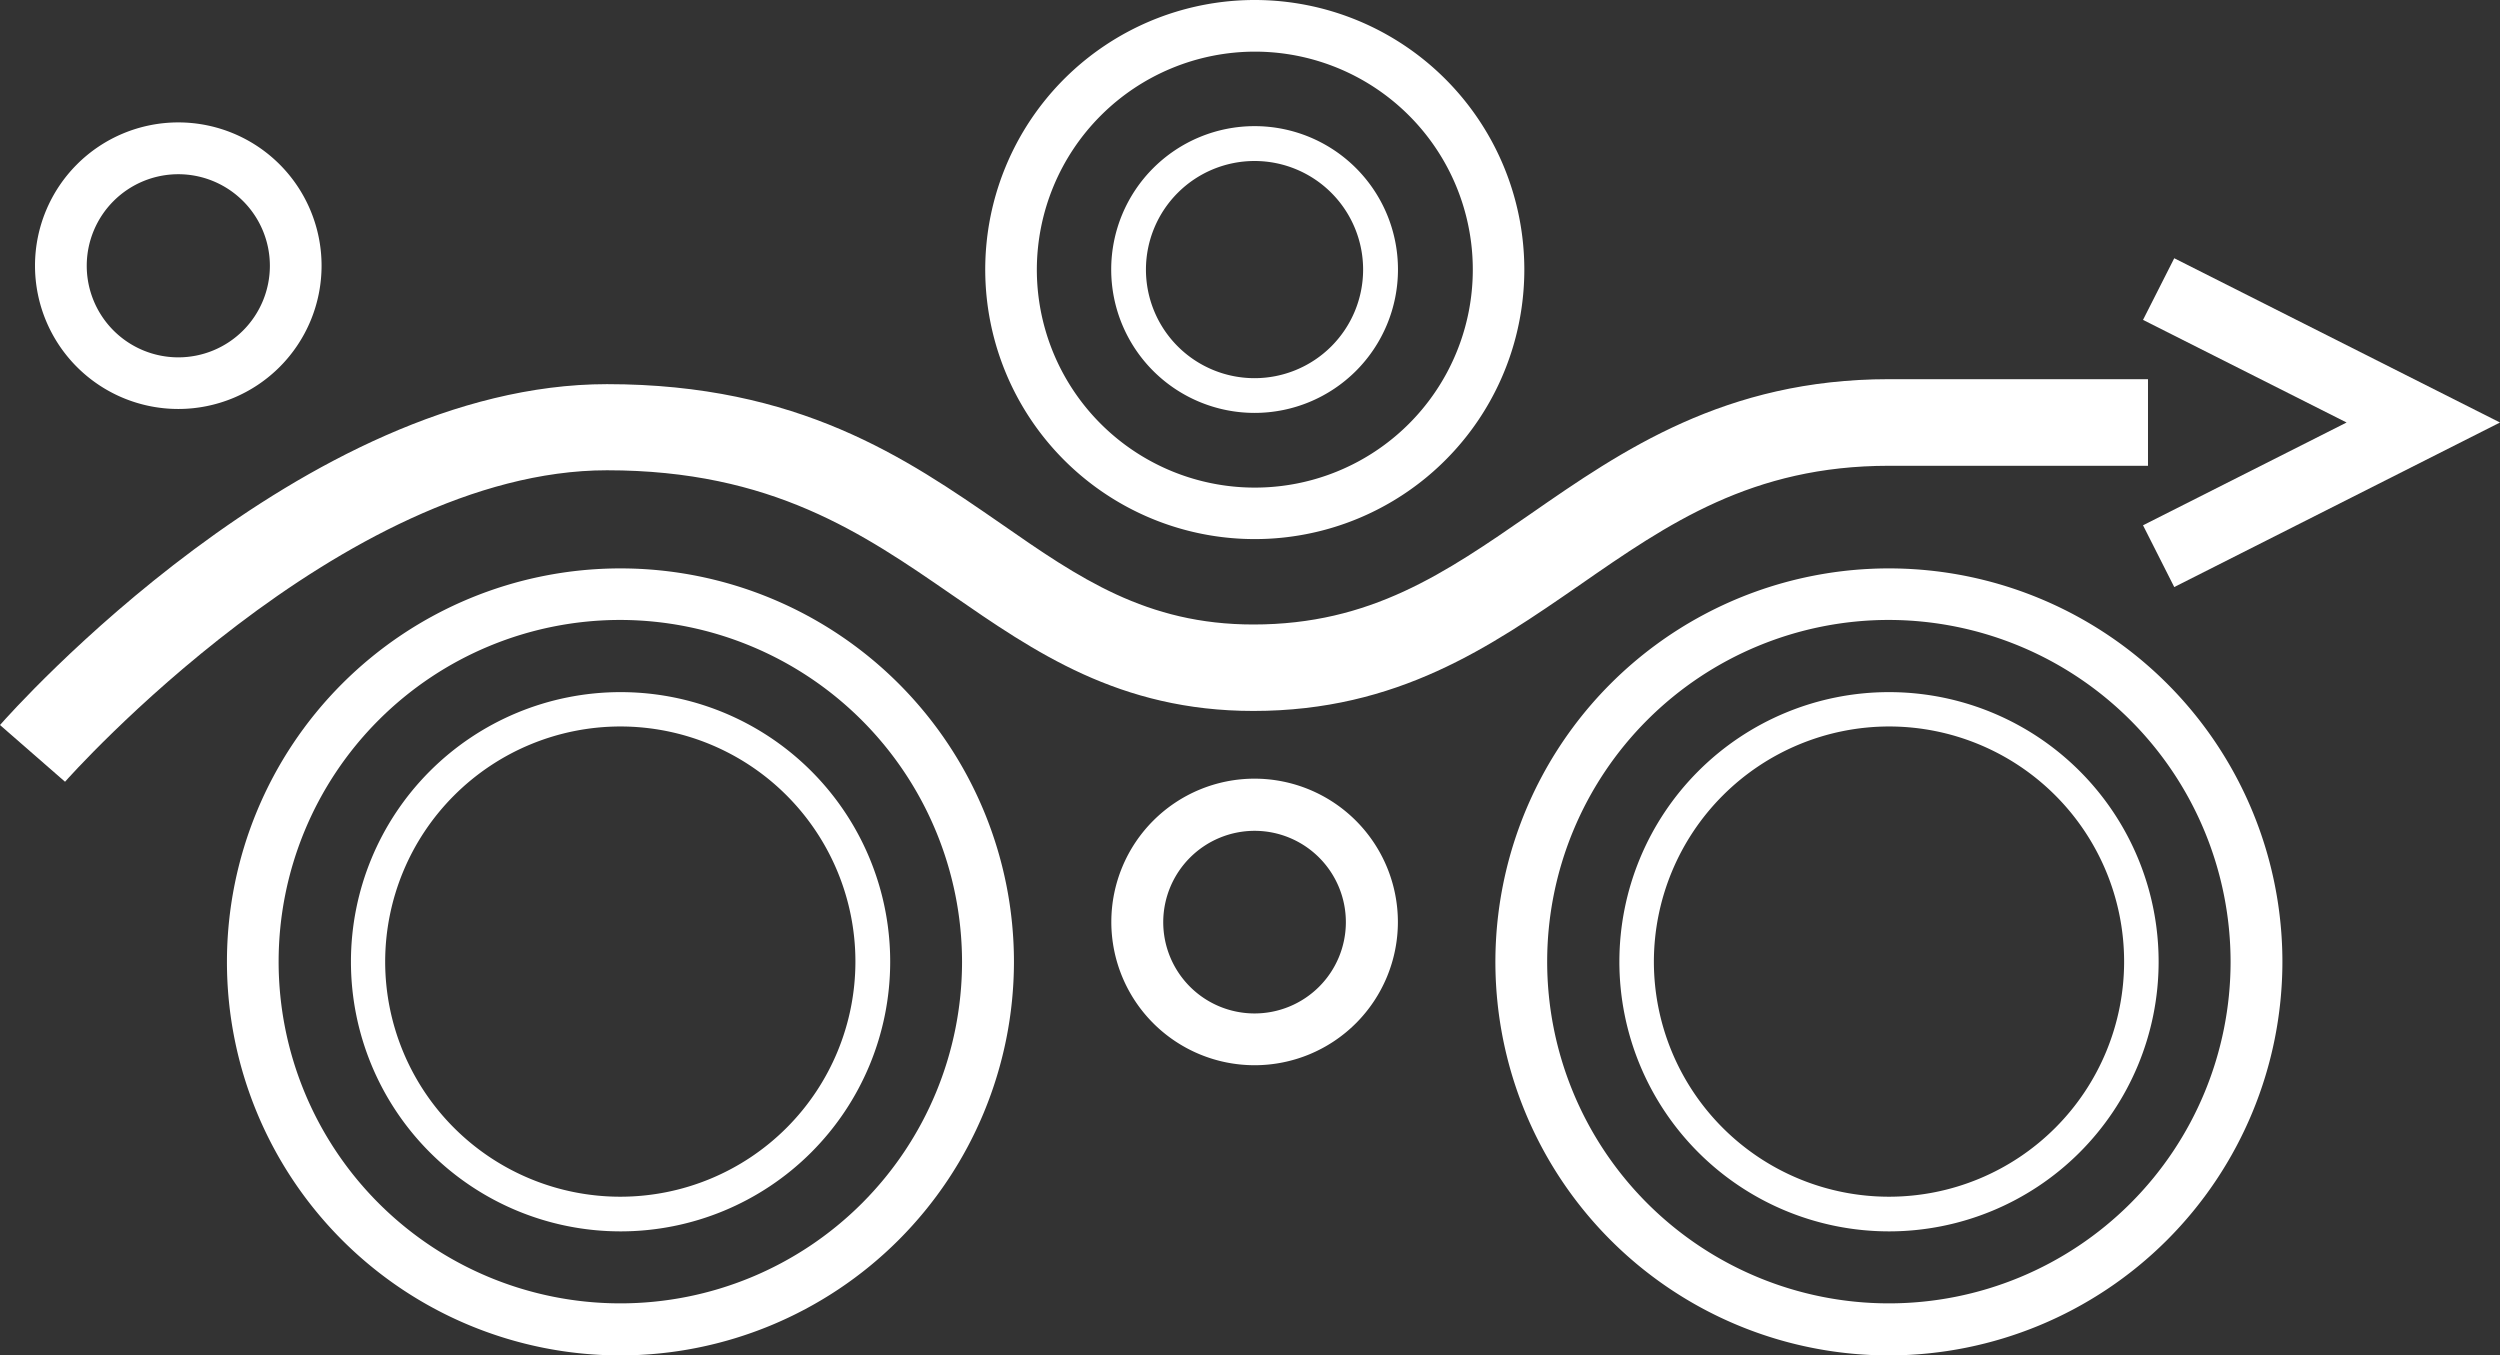 <?xml version="1.0" encoding="UTF-8"?> <svg xmlns="http://www.w3.org/2000/svg" width="129.116" height="70.002" viewBox="0 0 129.116 70.002"><rect x="0" y="0" width="129.116" height="70.002" fill="#333333" stroke="none"/><g id="Group_53" data-name="Group 53" transform="translate(-895.292 -441.391)"><path id="Path_166" data-name="Path 166" d="M927.33,511.393a20.323,20.323,0,1,1,20.329-20.319A20.344,20.344,0,0,1,927.33,511.393Zm0-37.984a17.648,17.648,0,1,0,17.648,17.665A17.682,17.682,0,0,0,927.33,473.409Z" fill="#fff"></path><path id="Path_167" data-name="Path 167" d="M927.33,478.911a12.143,12.143,0,1,1-12.145,12.163,12.158,12.158,0,0,1,12.145-12.163m0-1.774a13.925,13.925,0,1,0,13.937,13.937,13.919,13.919,0,0,0-13.937-13.937Z" fill="#fff"></path><path id="Path_168" data-name="Path 168" d="M992.848,511.393a20.323,20.323,0,1,1,20.322-20.319A20.341,20.341,0,0,1,992.848,511.393Zm0-37.984a17.648,17.648,0,1,0,17.646,17.665A17.673,17.673,0,0,0,992.848,473.409Z" fill="#fff"></path><path id="Path_169" data-name="Path 169" d="M992.848,478.911a12.143,12.143,0,1,1-12.139,12.163,12.161,12.161,0,0,1,12.139-12.163m0-1.774a13.925,13.925,0,1,0,13.929,13.937,13.921,13.921,0,0,0-13.929-13.937Z" fill="#fff"></path><path id="Path_170" data-name="Path 170" d="M960.1,444.058a11.258,11.258,0,1,1-11.259,11.255A11.275,11.275,0,0,1,960.1,444.058m0-2.667a13.921,13.921,0,1,0,13.918,13.922A13.932,13.932,0,0,0,960.1,441.391Z" fill="#fff"></path><path id="Path_171" data-name="Path 171" d="M960.1,449.706a5.608,5.608,0,1,1-5.624,5.607,5.612,5.612,0,0,1,5.624-5.607m0-1.8a7.405,7.405,0,1,0,7.392,7.4,7.4,7.4,0,0,0-7.392-7.4Z" fill="#fff"></path><path id="Path_172" data-name="Path 172" d="M960.094,484.3a4.716,4.716,0,1,1-4.725,4.708,4.723,4.723,0,0,1,4.725-4.708m0-2.694a7.4,7.4,0,1,0,7.394,7.4,7.408,7.408,0,0,0-7.394-7.4Z" fill="#fff"></path><path id="Path_173" data-name="Path 173" d="M904.5,450.389a4.729,4.729,0,1,1-4.728,4.719,4.729,4.729,0,0,1,4.728-4.719m0-2.676a7.4,7.4,0,1,0,7.4,7.395,7.4,7.4,0,0,0-7.4-7.395Z" fill="#fff"></path><path id="Path_174" data-name="Path 174" d="M898.651,481.766l-3.359-2.93c.635-.724,15.653-17.605,31.349-17.605,9.917,0,15.448,3.819,20.339,7.2,4.023,2.8,7.514,5.213,13.045,5.213,6.059,0,9.891-2.649,14.319-5.713,4.7-3.262,10.039-6.957,18.5-6.957h13.384v4.473H992.848c-7.071,0-11.4,2.982-15.969,6.157-4.615,3.185-9.4,6.505-16.854,6.505-6.931,0-11.323-3.065-15.584-6.008-4.561-3.146-9.276-6.422-17.8-6.422C912.941,465.682,898.785,481.606,898.651,481.766Z" fill="#fff"></path><path id="Path_175" data-name="Path 175" d="M1007.584,471.71l-1.613-3.19,10.514-5.308-10.514-5.3,1.613-3.184,16.824,8.484Z" fill="#fff"></path></g></svg> 